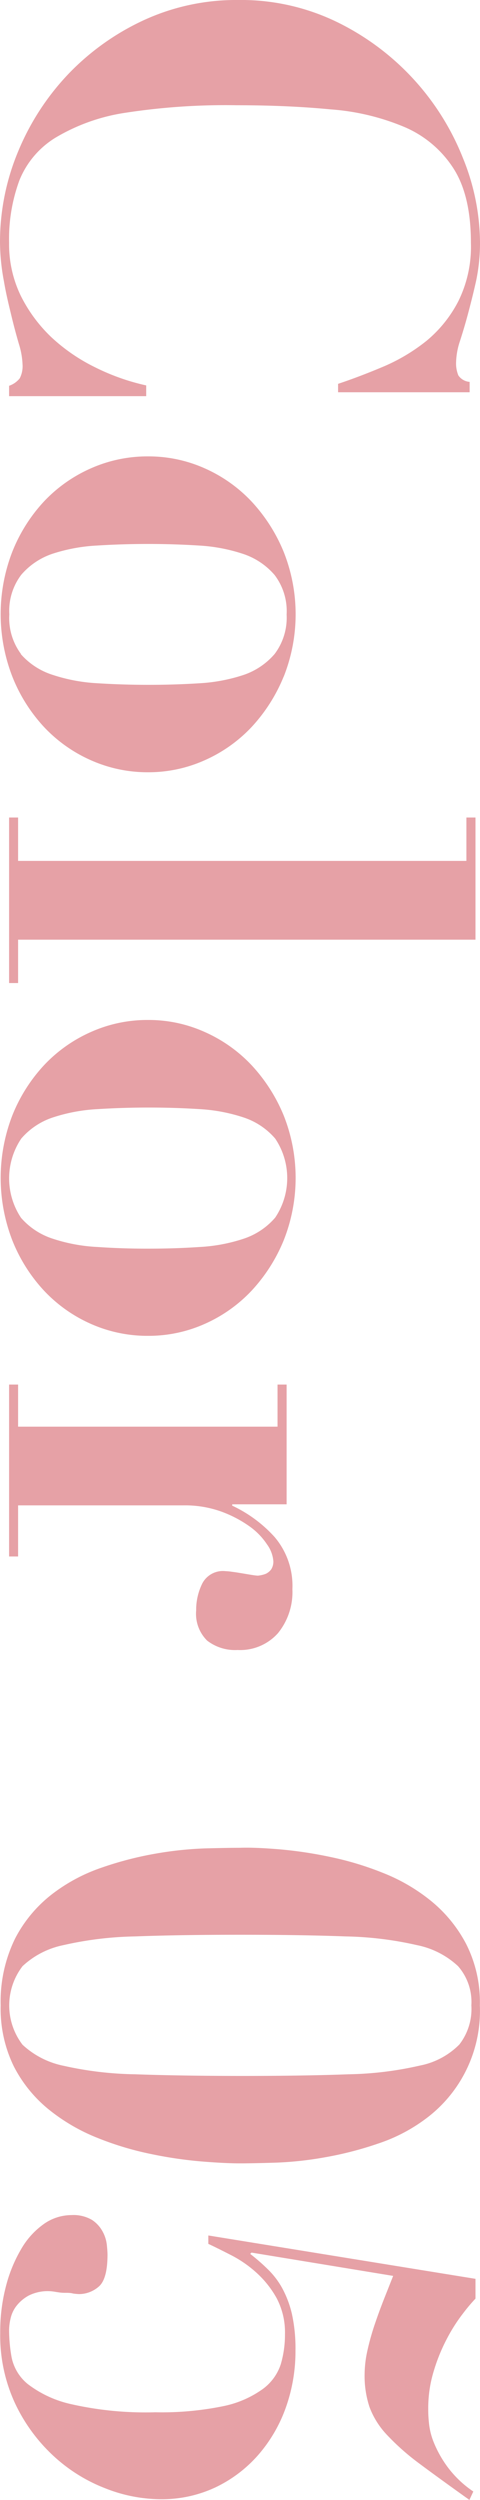<svg xmlns="http://www.w3.org/2000/svg" width="63.89" height="332.55" viewBox="0 0 63.89 332.55"><defs><style>.cls-1{fill:#e6a1a6;}</style></defs><g id="レイヤー_2" data-name="レイヤー 2"><g id="写真"><path class="cls-1" d="M45,51.06c1.89-.63,3.89-1.39,6-2.28a24.48,24.48,0,0,0,5.77-3.44A16.84,16.84,0,0,0,61,40.08a16.35,16.35,0,0,0,1.68-7.79q0-6.28-2.33-9.9a14.51,14.51,0,0,0-6.46-5.47A31.09,31.09,0,0,0,44,14.55Q38.32,14,31.52,14a87.68,87.68,0,0,0-14.82,1A25.49,25.49,0,0,0,7.41,18.3,11.82,11.82,0,0,0,2.58,24a22.57,22.57,0,0,0-1.37,8.31,15.72,15.72,0,0,0,1.54,7,19.76,19.76,0,0,0,4.09,5.55,24,24,0,0,0,5.82,4,29.32,29.32,0,0,0,6.8,2.41V52.7H1.21V51.32a3.08,3.08,0,0,0,1.42-1A3.51,3.51,0,0,0,3,48.48a10.27,10.27,0,0,0-.47-2.67c-.32-1.09-.66-2.34-1-3.75s-.72-2.94-1-4.6A28.75,28.75,0,0,1,0,32.2,31.24,31.24,0,0,1,2.45,20.06,33.43,33.43,0,0,1,9.17,9.77a33.13,33.13,0,0,1,10-7.1A29.39,29.39,0,0,1,31.69,0,29.23,29.23,0,0,1,45,3,34.1,34.1,0,0,1,61.61,21,30.19,30.19,0,0,1,63.89,32.2a24.38,24.38,0,0,1-.51,5.13c-.35,1.58-.71,3-1.08,4.39s-.73,2.57-1.08,3.66a9.58,9.58,0,0,0-.51,2.75,4.2,4.2,0,0,0,.3,1.81,2,2,0,0,0,1.5.86v1.38H45Z"/><path class="cls-1" d="M37.76,90A22.12,22.12,0,0,1,33.5,96.7a19.29,19.29,0,0,1-6.25,4.43,18.31,18.31,0,0,1-7.53,1.6,18.52,18.52,0,0,1-7.62-1.6A19.19,19.19,0,0,1,5.85,96.7,21.43,21.43,0,0,1,1.64,90a23,23,0,0,1,0-16.61,21.43,21.43,0,0,1,4.21-6.68A19.19,19.19,0,0,1,12.1,62.3a18.52,18.52,0,0,1,7.62-1.59,18.3,18.3,0,0,1,7.53,1.59,19.29,19.29,0,0,1,6.25,4.43,22.12,22.12,0,0,1,4.26,6.68,22.48,22.48,0,0,1,0,16.61Zm-35-3A9.43,9.43,0,0,0,7,89.77a22.81,22.81,0,0,0,6,1.12q3.35.21,6.8.21c2.29,0,4.55-.07,6.76-.21a22.66,22.66,0,0,0,5.9-1.12A9.43,9.43,0,0,0,36.55,87a8,8,0,0,0,1.6-5.25,7.94,7.94,0,0,0-1.6-5.26,9.43,9.43,0,0,0-4.17-2.8,22.66,22.66,0,0,0-5.9-1.12c-2.21-.14-4.47-.21-6.76-.21s-4.57.07-6.8.21A22.81,22.81,0,0,0,7,73.66a9.43,9.43,0,0,0-4.17,2.8,7.94,7.94,0,0,0-1.59,5.26A8,8,0,0,0,2.8,87Z"/><path class="cls-1" d="M63.29,125H2.41v5.77H1.21V108.75h1.2v5.77H62.08v-5.77h1.21Z"/><path class="cls-1" d="M37.76,165a22.12,22.12,0,0,1-4.26,6.68,19.29,19.29,0,0,1-6.25,4.43,18.3,18.3,0,0,1-7.53,1.59,18.52,18.52,0,0,1-7.62-1.59,19.19,19.19,0,0,1-6.25-4.43A21.43,21.43,0,0,1,1.64,165a23.05,23.05,0,0,1,0-16.62,21.5,21.5,0,0,1,4.21-6.67,19.19,19.19,0,0,1,6.25-4.43,18.36,18.36,0,0,1,7.62-1.6,18.15,18.15,0,0,1,7.53,1.6,19.29,19.29,0,0,1,6.25,4.43,22.19,22.19,0,0,1,4.26,6.67,22.51,22.51,0,0,1,0,16.62ZM2.8,162A9.43,9.43,0,0,0,7,164.77a22.42,22.42,0,0,0,6,1.11q3.35.23,6.8.22c2.29,0,4.55-.07,6.76-.22a22.26,22.26,0,0,0,5.9-1.11,9.43,9.43,0,0,0,4.17-2.8,9.43,9.43,0,0,0,0-10.51,9.43,9.43,0,0,0-4.17-2.8,22.66,22.66,0,0,0-5.9-1.12c-2.21-.14-4.47-.21-6.76-.21s-4.57.07-6.8.21A22.81,22.81,0,0,0,7,148.66a9.43,9.43,0,0,0-4.17,2.8A9.48,9.48,0,0,0,2.8,162Z"/><path class="cls-1" d="M38.15,200.11H30.91v.18a17.7,17.7,0,0,1,5.64,4.17,10,10,0,0,1,2.37,6.93A8.67,8.67,0,0,1,37,217.25a6.74,6.74,0,0,1-5.38,2.24,6.07,6.07,0,0,1-4.05-1.25,5,5,0,0,1-1.46-4,7.89,7.89,0,0,1,.82-3.61A3.09,3.09,0,0,1,30,209a7.6,7.6,0,0,1,.91.09c.43.05.89.13,1.38.21s.93.16,1.33.22a6.78,6.78,0,0,0,.69.08,3.92,3.92,0,0,0,1.08-.25,2,2,0,0,0,.69-.56,1.9,1.9,0,0,0,.3-1.17,4.38,4.38,0,0,0-.82-2.15A9.13,9.13,0,0,0,33.15,203a15.79,15.79,0,0,0-3.74-1.94,14.29,14.29,0,0,0-5-.81h-22v6.8H1.21V184.18h1.2v5.6H36.94v-5.6h1.21Z"/><path class="cls-1" d="M37.16,246a55.89,55.89,0,0,1,6.71,1A41.36,41.36,0,0,1,51,249.15a24.16,24.16,0,0,1,6.41,3.75,18.35,18.35,0,0,1,4.65,5.72,17.07,17.07,0,0,1,1.81,8.14,17.85,17.85,0,0,1-6.84,14.81,22.24,22.24,0,0,1-6.68,3.57A46.47,46.47,0,0,1,43.1,287a45.83,45.83,0,0,1-6.55.69c-2,.06-3.51.09-4.6.09-1.38,0-3.12-.09-5.21-.26a55.75,55.75,0,0,1-6.72-1,40.94,40.94,0,0,1-7.1-2.15,25,25,0,0,1-6.42-3.75,17.91,17.91,0,0,1-4.65-5.72,17.43,17.43,0,0,1-1.76-8.14A19,19,0,0,1,2,257.89,17.79,17.79,0,0,1,6.89,252a22.93,22.93,0,0,1,6.67-3.57,45.63,45.63,0,0,1,7.19-1.86,47.77,47.77,0,0,1,6.55-.69c2-.05,3.55-.08,4.65-.08C33.32,245.75,35.06,245.83,37.16,246ZM18,257.59a46.44,46.44,0,0,0-9.56,1.16A11.22,11.22,0,0,0,3,261.55,8.59,8.59,0,0,0,3,272a11.31,11.31,0,0,0,5.47,2.8A46.44,46.44,0,0,0,18,275.93q5.85.21,14,.22,8.52,0,14.38-.22a45.72,45.72,0,0,0,9.51-1.16,10.1,10.1,0,0,0,5.25-2.8,7.71,7.71,0,0,0,1.6-5.21,7.23,7.23,0,0,0-1.77-5.21,11.22,11.22,0,0,0-5.47-2.8,46.27,46.27,0,0,0-9.51-1.16q-5.82-.22-14-.22T18,257.59Z"/><path class="cls-1" d="M63.29,305.77a23.6,23.6,0,0,0-1.68,2,22.34,22.34,0,0,0-2.11,3.31,23.8,23.8,0,0,0-1.76,4.31,16.86,16.86,0,0,0-.74,5c0,.41,0,1,.09,1.86a9.31,9.31,0,0,0,.69,2.75,15.08,15.08,0,0,0,1.81,3.19A14,14,0,0,0,63,331.43l-.52,1.12q-4-2.85-6.71-4.87a31.87,31.87,0,0,1-4.31-3.83,10.93,10.93,0,0,1-2.28-3.66,13.23,13.23,0,0,1-.65-4.35,15.07,15.07,0,0,1,.39-3.23,33.26,33.26,0,0,1,1-3.53c.4-1.18.82-2.31,1.25-3.4l1.16-2.93-18.85-3.1-.18.17q1.29,1,2.37,2.07a10.62,10.62,0,0,1,1.9,2.5,13.71,13.71,0,0,1,1.29,3.44,21.41,21.41,0,0,1,.47,4.82,22.35,22.35,0,0,1-1.29,7.63,19.54,19.54,0,0,1-3.66,6.28,17.65,17.65,0,0,1-5.68,4.31,16.83,16.83,0,0,1-7.37,1.59A20.33,20.33,0,0,1,14,331a21.58,21.58,0,0,1-6.89-4.31,22.66,22.66,0,0,1-5.08-6.93,21.4,21.4,0,0,1-2-9.43,23.81,23.81,0,0,1,.77-6.24,19.08,19.08,0,0,1,2.07-5,10.5,10.5,0,0,1,3-3.27,6.4,6.4,0,0,1,3.62-1.16,4.88,4.88,0,0,1,2.75.64,4.26,4.26,0,0,1,1.42,1.55,4.72,4.72,0,0,1,.56,1.77q.09.86.09,1.29c0,2.18-.39,3.6-1.16,4.26a4,4,0,0,1-2.63,1,7.42,7.42,0,0,1-.82-.08C9.4,305,9,305,8.57,305s-.84-.07-1.21-.13a5.66,5.66,0,0,0-3.49.47,5.23,5.23,0,0,0-1.63,1.34,4.25,4.25,0,0,0-.82,1.68,7.1,7.1,0,0,0-.21,1.59,20.86,20.86,0,0,0,.34,3.66,6.17,6.17,0,0,0,2.15,3.53,14.72,14.72,0,0,0,5.77,2.67,44.81,44.81,0,0,0,11.2,1.08,40.67,40.67,0,0,0,9.08-.82A13.63,13.63,0,0,0,35,317.78a6.64,6.64,0,0,0,2.37-3.27,13.93,13.93,0,0,0,.56-4,9.73,9.73,0,0,0-1.12-4.82,13.2,13.2,0,0,0-2.67-3.36A15.57,15.57,0,0,0,30.78,300c-1.17-.6-2.19-1.11-3.05-1.51v-1.12l35.56,5.77Z"/></g></g></svg>